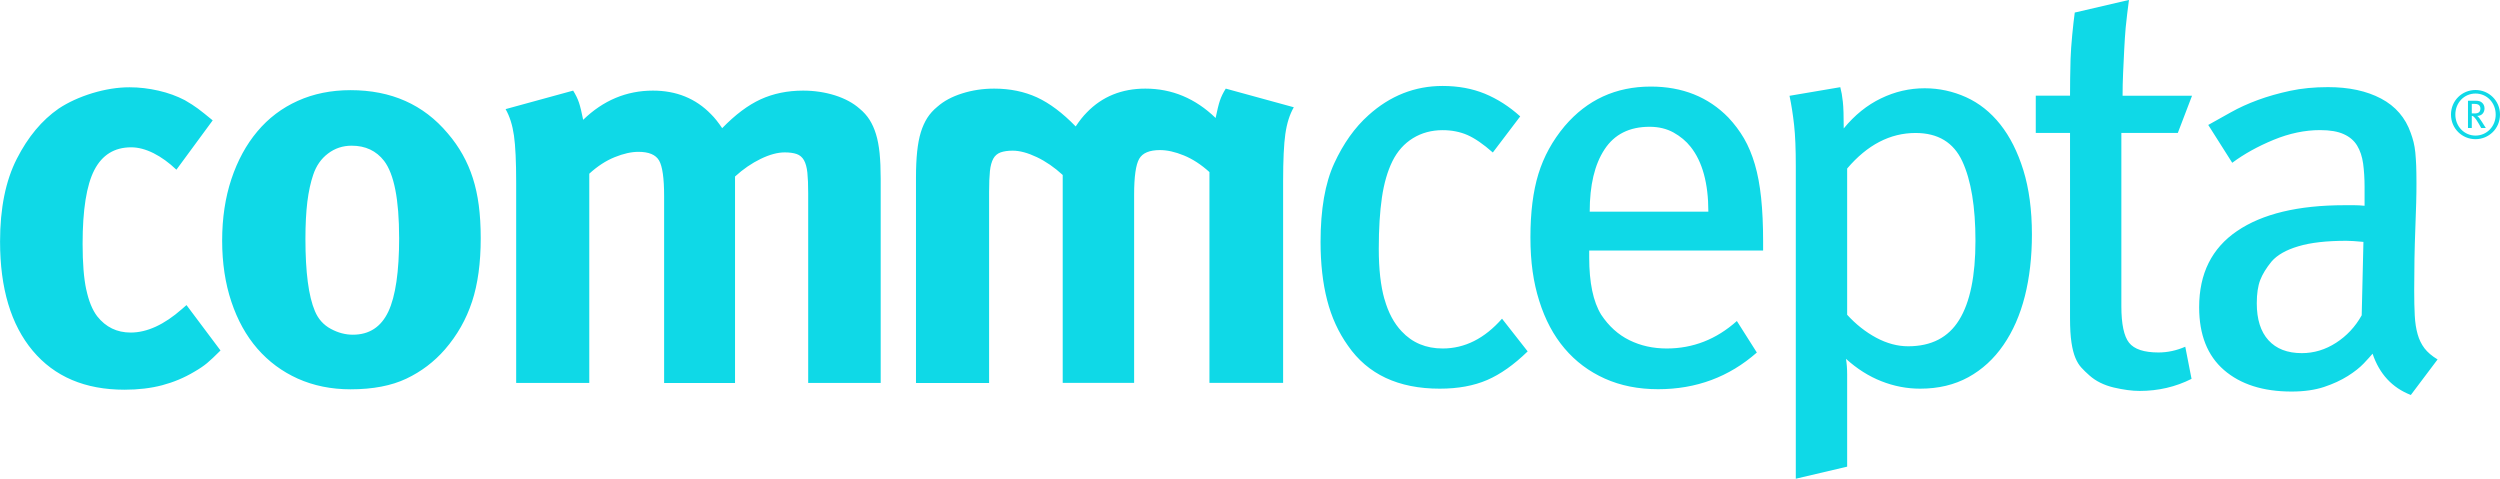 <svg width="94" height="18" viewBox="0 0 94 18" fill="none" xmlns="http://www.w3.org/2000/svg">
<path d="M3.243 10.888C3.151 10.46 3.106 9.886 3.106 9.168C3.106 7.889 3.253 6.963 3.547 6.393C3.842 5.824 4.304 5.539 4.932 5.539C5.198 5.539 5.478 5.613 5.772 5.759C6.067 5.907 6.353 6.115 6.633 6.381L7.997 4.526C7.758 4.33 7.574 4.18 7.441 4.083C7.308 3.985 7.145 3.879 6.948 3.766C6.653 3.613 6.326 3.492 5.961 3.409C5.596 3.325 5.233 3.282 4.87 3.282C4.422 3.282 3.958 3.357 3.475 3.502C2.992 3.65 2.569 3.843 2.206 4.083C1.576 4.519 1.051 5.148 0.632 5.971C0.212 6.795 0.002 7.831 0.002 9.083C0.002 10.84 0.411 12.209 1.23 13.187C2.049 14.164 3.199 14.653 4.682 14.653C5.2 14.653 5.671 14.597 6.098 14.485C6.525 14.372 6.927 14.204 7.304 13.979C7.499 13.867 7.661 13.757 7.787 13.652C7.914 13.546 8.082 13.388 8.291 13.178L7.012 11.471L6.844 11.618C6.172 12.209 5.527 12.504 4.914 12.504C4.395 12.504 3.977 12.3 3.655 11.893C3.473 11.654 3.336 11.319 3.245 10.89M15.008 8.935C15.008 10.214 14.872 11.144 14.6 11.72C14.326 12.296 13.883 12.585 13.267 12.585C12.987 12.585 12.711 12.513 12.438 12.365C12.164 12.217 11.965 11.995 11.841 11.699C11.602 11.138 11.484 10.231 11.484 8.979C11.484 8.444 11.509 7.98 11.556 7.587C11.606 7.194 11.679 6.857 11.776 6.574C11.888 6.237 12.073 5.969 12.332 5.774C12.591 5.576 12.888 5.478 13.223 5.478C13.742 5.478 14.146 5.67 14.441 6.048C14.818 6.541 15.007 7.504 15.007 8.937M17.749 11.342C17.967 10.68 18.075 9.886 18.075 8.958C18.075 8.03 17.977 7.319 17.78 6.701C17.584 6.084 17.27 5.52 16.835 5.014C15.925 3.931 14.708 3.39 13.182 3.39C12.454 3.39 11.793 3.523 11.198 3.791C10.603 4.058 10.095 4.442 9.676 4.942C9.257 5.441 8.932 6.038 8.7 6.735C8.469 7.431 8.353 8.201 8.353 9.045C8.353 9.89 8.469 10.655 8.7 11.346C8.93 12.034 9.255 12.623 9.676 13.108C10.097 13.592 10.603 13.969 11.198 14.237C11.793 14.503 12.454 14.638 13.182 14.638C14.022 14.638 14.72 14.503 15.28 14.237C15.84 13.971 16.323 13.605 16.729 13.139C17.192 12.604 17.53 12.007 17.747 11.346M30.386 14.399H33.114V6.72C33.114 6.354 33.1 6.034 33.073 5.759C33.044 5.484 33 5.245 32.936 5.041C32.874 4.838 32.793 4.659 32.696 4.505C32.598 4.351 32.472 4.209 32.318 4.083C32.08 3.873 31.773 3.706 31.394 3.585C31.016 3.467 30.618 3.407 30.197 3.407C29.608 3.407 29.078 3.517 28.603 3.733C28.126 3.952 27.645 4.313 27.154 4.819C27.013 4.609 26.874 4.432 26.733 4.293C26.159 3.702 25.431 3.407 24.55 3.407C23.557 3.407 22.682 3.773 21.927 4.505C21.871 4.224 21.819 4.008 21.77 3.86C21.72 3.712 21.647 3.561 21.55 3.407L19.01 4.103C19.163 4.37 19.269 4.702 19.325 5.096C19.381 5.489 19.408 6.079 19.408 6.868V14.399H22.157V6.531C22.464 6.25 22.783 6.042 23.113 5.909C23.441 5.776 23.739 5.709 24.004 5.709C24.396 5.709 24.655 5.817 24.782 6.036C24.908 6.254 24.971 6.701 24.971 7.375V14.401H27.637V6.637C27.944 6.356 28.267 6.136 28.603 5.973C28.939 5.811 29.239 5.73 29.505 5.73C29.687 5.73 29.837 5.751 29.957 5.792C30.075 5.834 30.166 5.913 30.23 6.025C30.293 6.138 30.336 6.294 30.357 6.489C30.378 6.687 30.388 6.947 30.388 7.269V14.399H30.386ZM48.33 5.031C48.386 4.636 48.492 4.301 48.647 4.033L46.089 3.332C45.989 3.488 45.917 3.64 45.867 3.787C45.817 3.937 45.766 4.151 45.707 4.436C44.947 3.7 44.065 3.332 43.066 3.332C42.179 3.332 41.445 3.629 40.868 4.224C40.727 4.365 40.587 4.542 40.446 4.754C39.952 4.245 39.467 3.881 38.988 3.66C38.509 3.442 37.974 3.332 37.381 3.332C36.958 3.332 36.556 3.392 36.177 3.513C35.795 3.633 35.486 3.8 35.246 4.012C35.09 4.139 34.964 4.28 34.864 4.436C34.767 4.592 34.684 4.773 34.622 4.977C34.559 5.183 34.514 5.424 34.485 5.701C34.456 5.977 34.441 6.3 34.441 6.668V14.401H37.19V7.219C37.19 6.893 37.201 6.631 37.221 6.433C37.242 6.235 37.286 6.079 37.348 5.965C37.41 5.851 37.504 5.774 37.622 5.73C37.742 5.688 37.893 5.665 38.076 5.665C38.343 5.665 38.646 5.747 38.986 5.909C39.324 6.071 39.649 6.294 39.958 6.579V14.397H42.643V7.321C42.643 6.641 42.707 6.192 42.834 5.971C42.96 5.751 43.222 5.643 43.615 5.643C43.883 5.643 44.184 5.709 44.513 5.844C44.845 5.98 45.164 6.188 45.475 6.47V14.395H48.245V6.809C48.245 6.017 48.274 5.422 48.33 5.025M52.056 11.252C51.913 10.749 51.842 10.117 51.842 9.355C51.842 8.594 51.882 7.966 51.96 7.427C52.039 6.888 52.172 6.433 52.356 6.059C52.543 5.684 52.8 5.397 53.128 5.195C53.457 4.994 53.828 4.894 54.243 4.894C54.585 4.894 54.898 4.956 55.176 5.077C55.454 5.2 55.773 5.418 56.13 5.734L57.16 4.376C56.745 4.001 56.302 3.719 55.829 3.523C55.356 3.33 54.828 3.232 54.243 3.232C53.198 3.232 52.269 3.598 51.455 4.332C50.94 4.792 50.511 5.395 50.167 6.142C49.823 6.888 49.653 7.874 49.653 9.095C49.653 9.915 49.736 10.645 49.9 11.283C50.063 11.922 50.325 12.494 50.683 12.997C51.428 14.075 52.578 14.614 54.135 14.614C54.822 14.614 55.414 14.505 55.916 14.289C56.416 14.073 56.924 13.715 57.44 13.212L56.476 11.982C55.819 12.729 55.075 13.103 54.245 13.103C53.615 13.103 53.101 12.887 52.701 12.457C52.414 12.155 52.199 11.754 52.058 11.25M59.773 7.955C59.773 6.963 59.957 6.185 60.33 5.618C60.701 5.05 61.267 4.767 62.024 4.767C62.368 4.767 62.667 4.84 62.926 4.983C63.183 5.127 63.399 5.306 63.569 5.522C64.012 6.081 64.234 6.895 64.234 7.958H59.773V7.955ZM59.752 9.42H66.293V9.075C66.293 8.457 66.268 7.912 66.218 7.438C66.168 6.963 66.09 6.543 65.982 6.177C65.874 5.811 65.739 5.487 65.576 5.206C65.412 4.925 65.215 4.663 64.987 4.42C64.23 3.644 63.256 3.255 62.07 3.255C60.753 3.255 59.675 3.752 58.831 4.742C58.373 5.289 58.045 5.888 57.844 6.541C57.643 7.194 57.544 7.989 57.544 8.923C57.544 9.857 57.654 10.612 57.876 11.315C58.097 12.02 58.414 12.615 58.829 13.103C59.244 13.592 59.748 13.969 60.341 14.235C60.934 14.501 61.603 14.634 62.345 14.634C63.776 14.634 65.012 14.175 66.057 13.255L65.306 12.07C64.535 12.76 63.654 13.103 62.669 13.103C62.155 13.103 61.686 12.999 61.265 12.791C60.842 12.583 60.49 12.263 60.204 11.832C59.903 11.344 59.754 10.626 59.754 9.676V9.418L59.752 9.42ZM74.277 9.054C74.277 10.377 74.074 11.367 73.665 12.028C73.259 12.69 72.618 13.02 71.746 13.02C71.346 13.02 70.945 12.912 70.545 12.698C70.145 12.482 69.78 12.194 69.453 11.835V6.337C70.209 5.447 71.068 5 72.025 5C72.869 5 73.456 5.356 73.784 6.067C74.113 6.778 74.277 7.775 74.277 9.052M76.133 11.144C76.311 10.439 76.4 9.663 76.4 8.817C76.4 7.897 76.292 7.092 76.079 6.402C75.865 5.711 75.575 5.137 75.21 4.677C74.845 4.218 74.416 3.877 73.923 3.654C73.429 3.432 72.911 3.319 72.368 3.319C71.795 3.319 71.248 3.446 70.728 3.698C70.205 3.949 69.737 4.326 69.324 4.829C69.324 4.37 69.314 4.035 69.291 3.827C69.27 3.619 69.237 3.436 69.195 3.278L67.286 3.602C67.359 3.947 67.415 4.313 67.458 4.7C67.502 5.089 67.522 5.605 67.522 6.252V18L69.453 17.546V14.075C69.453 13.858 69.438 13.665 69.409 13.492C69.824 13.867 70.267 14.148 70.738 14.333C71.211 14.52 71.696 14.614 72.198 14.614C72.884 14.614 73.487 14.47 74.01 14.183C74.532 13.896 74.972 13.492 75.328 12.974C75.685 12.457 75.954 11.847 76.133 11.142M82.425 3.6H79.809C79.809 3.328 79.815 3.041 79.829 2.737C79.844 2.435 79.858 2.14 79.871 1.853C79.885 1.566 79.904 1.295 79.925 1.044C79.948 0.792 80.02 0.199 80.049 -0.002L78.011 0.472C77.953 0.89 77.868 1.716 77.853 2.219C77.839 2.722 77.833 3.182 77.833 3.598H76.545V4.998H77.833V11.961C77.833 12.336 77.851 12.64 77.887 12.877C77.922 13.114 77.972 13.307 78.036 13.459C78.1 13.611 78.175 13.732 78.262 13.825C78.349 13.919 78.448 14.017 78.562 14.116C78.805 14.333 79.11 14.482 79.475 14.57C79.84 14.655 80.165 14.699 80.451 14.699C81.152 14.699 81.803 14.547 82.402 14.245L82.166 13.037C81.836 13.18 81.5 13.253 81.158 13.253C80.615 13.253 80.246 13.13 80.053 12.887C79.86 12.644 79.763 12.184 79.763 11.508V4.998H81.886L82.421 3.598L82.425 3.6ZM88.865 9.097L88.8 11.855C88.558 12.288 88.236 12.631 87.836 12.889C87.436 13.147 87.007 13.278 86.549 13.278C86.006 13.278 85.587 13.116 85.294 12.793C85 12.469 84.855 12.007 84.855 11.404C84.855 11.044 84.898 10.755 84.984 10.53C85.07 10.308 85.212 10.075 85.413 9.83C85.626 9.586 85.962 9.395 86.42 9.26C86.878 9.122 87.478 9.054 88.222 9.054C88.307 9.054 88.396 9.058 88.489 9.064C88.583 9.072 88.707 9.083 88.865 9.095M90.646 14.853L91.653 13.515C91.44 13.386 91.274 13.245 91.16 13.095C91.046 12.945 90.959 12.768 90.903 12.567C90.845 12.365 90.809 12.132 90.795 11.866C90.78 11.6 90.774 11.279 90.774 10.907C90.774 10.535 90.778 10.127 90.784 9.732C90.791 9.337 90.803 8.96 90.816 8.6C90.83 8.24 90.841 7.918 90.849 7.629C90.857 7.342 90.859 7.099 90.859 6.897C90.859 6.639 90.855 6.416 90.849 6.229C90.841 6.042 90.83 5.878 90.816 5.734C90.801 5.591 90.78 5.462 90.751 5.345C90.722 5.231 90.687 5.116 90.644 5C90.445 4.426 90.071 3.993 89.528 3.706C88.985 3.419 88.319 3.276 87.534 3.276C87.019 3.276 86.543 3.321 86.107 3.415C85.672 3.509 85.267 3.623 84.896 3.76C84.525 3.897 84.185 4.051 83.878 4.224C83.572 4.397 83.287 4.555 83.03 4.698L83.932 6.121C84.376 5.79 84.894 5.503 85.487 5.258C86.08 5.014 86.663 4.892 87.235 4.892C87.606 4.892 87.903 4.942 88.124 5.044C88.346 5.143 88.514 5.287 88.628 5.474C88.742 5.661 88.817 5.888 88.854 6.152C88.889 6.418 88.908 6.71 88.908 7.026V7.737C88.765 7.723 88.637 7.716 88.522 7.716H88.158C86.412 7.716 85.066 8.039 84.115 8.686C83.163 9.332 82.688 10.287 82.688 11.552C82.688 12.585 82.999 13.374 83.621 13.912C84.243 14.451 85.091 14.722 86.163 14.722C86.636 14.722 87.042 14.663 87.386 14.549C87.728 14.435 88.025 14.297 88.276 14.139C88.527 13.981 88.726 13.823 88.877 13.665C89.026 13.507 89.138 13.384 89.209 13.299C89.466 14.06 89.945 14.578 90.646 14.851M93.038 4.264H92.939V3.906H93.044C93.098 3.906 93.142 3.914 93.171 3.927C93.225 3.949 93.264 4.006 93.264 4.078C93.264 4.139 93.243 4.189 93.214 4.218C93.177 4.249 93.127 4.266 93.036 4.266M93.142 4.357C93.314 4.361 93.418 4.232 93.418 4.074C93.418 3.974 93.374 3.906 93.326 3.862C93.277 3.814 93.206 3.787 93.084 3.787H92.796V4.813H92.939V4.357C92.98 4.359 93.003 4.374 93.03 4.405C93.105 4.486 93.129 4.53 93.208 4.661C93.248 4.732 93.262 4.754 93.293 4.813H93.467L93.318 4.578C93.283 4.524 93.254 4.478 93.231 4.451C93.214 4.426 93.189 4.395 93.142 4.357ZM93.838 4.307C93.838 4.754 93.502 5.098 93.08 5.098C92.657 5.098 92.321 4.754 92.321 4.307C92.321 3.86 92.655 3.517 93.08 3.517C93.505 3.517 93.838 3.86 93.838 4.307ZM94 4.307C94 3.781 93.579 3.384 93.078 3.384C92.576 3.384 92.157 3.781 92.157 4.307C92.157 4.833 92.576 5.233 93.078 5.233C93.579 5.233 94 4.836 94 4.307Z" fill="#0FD9E7"/>
</svg>
